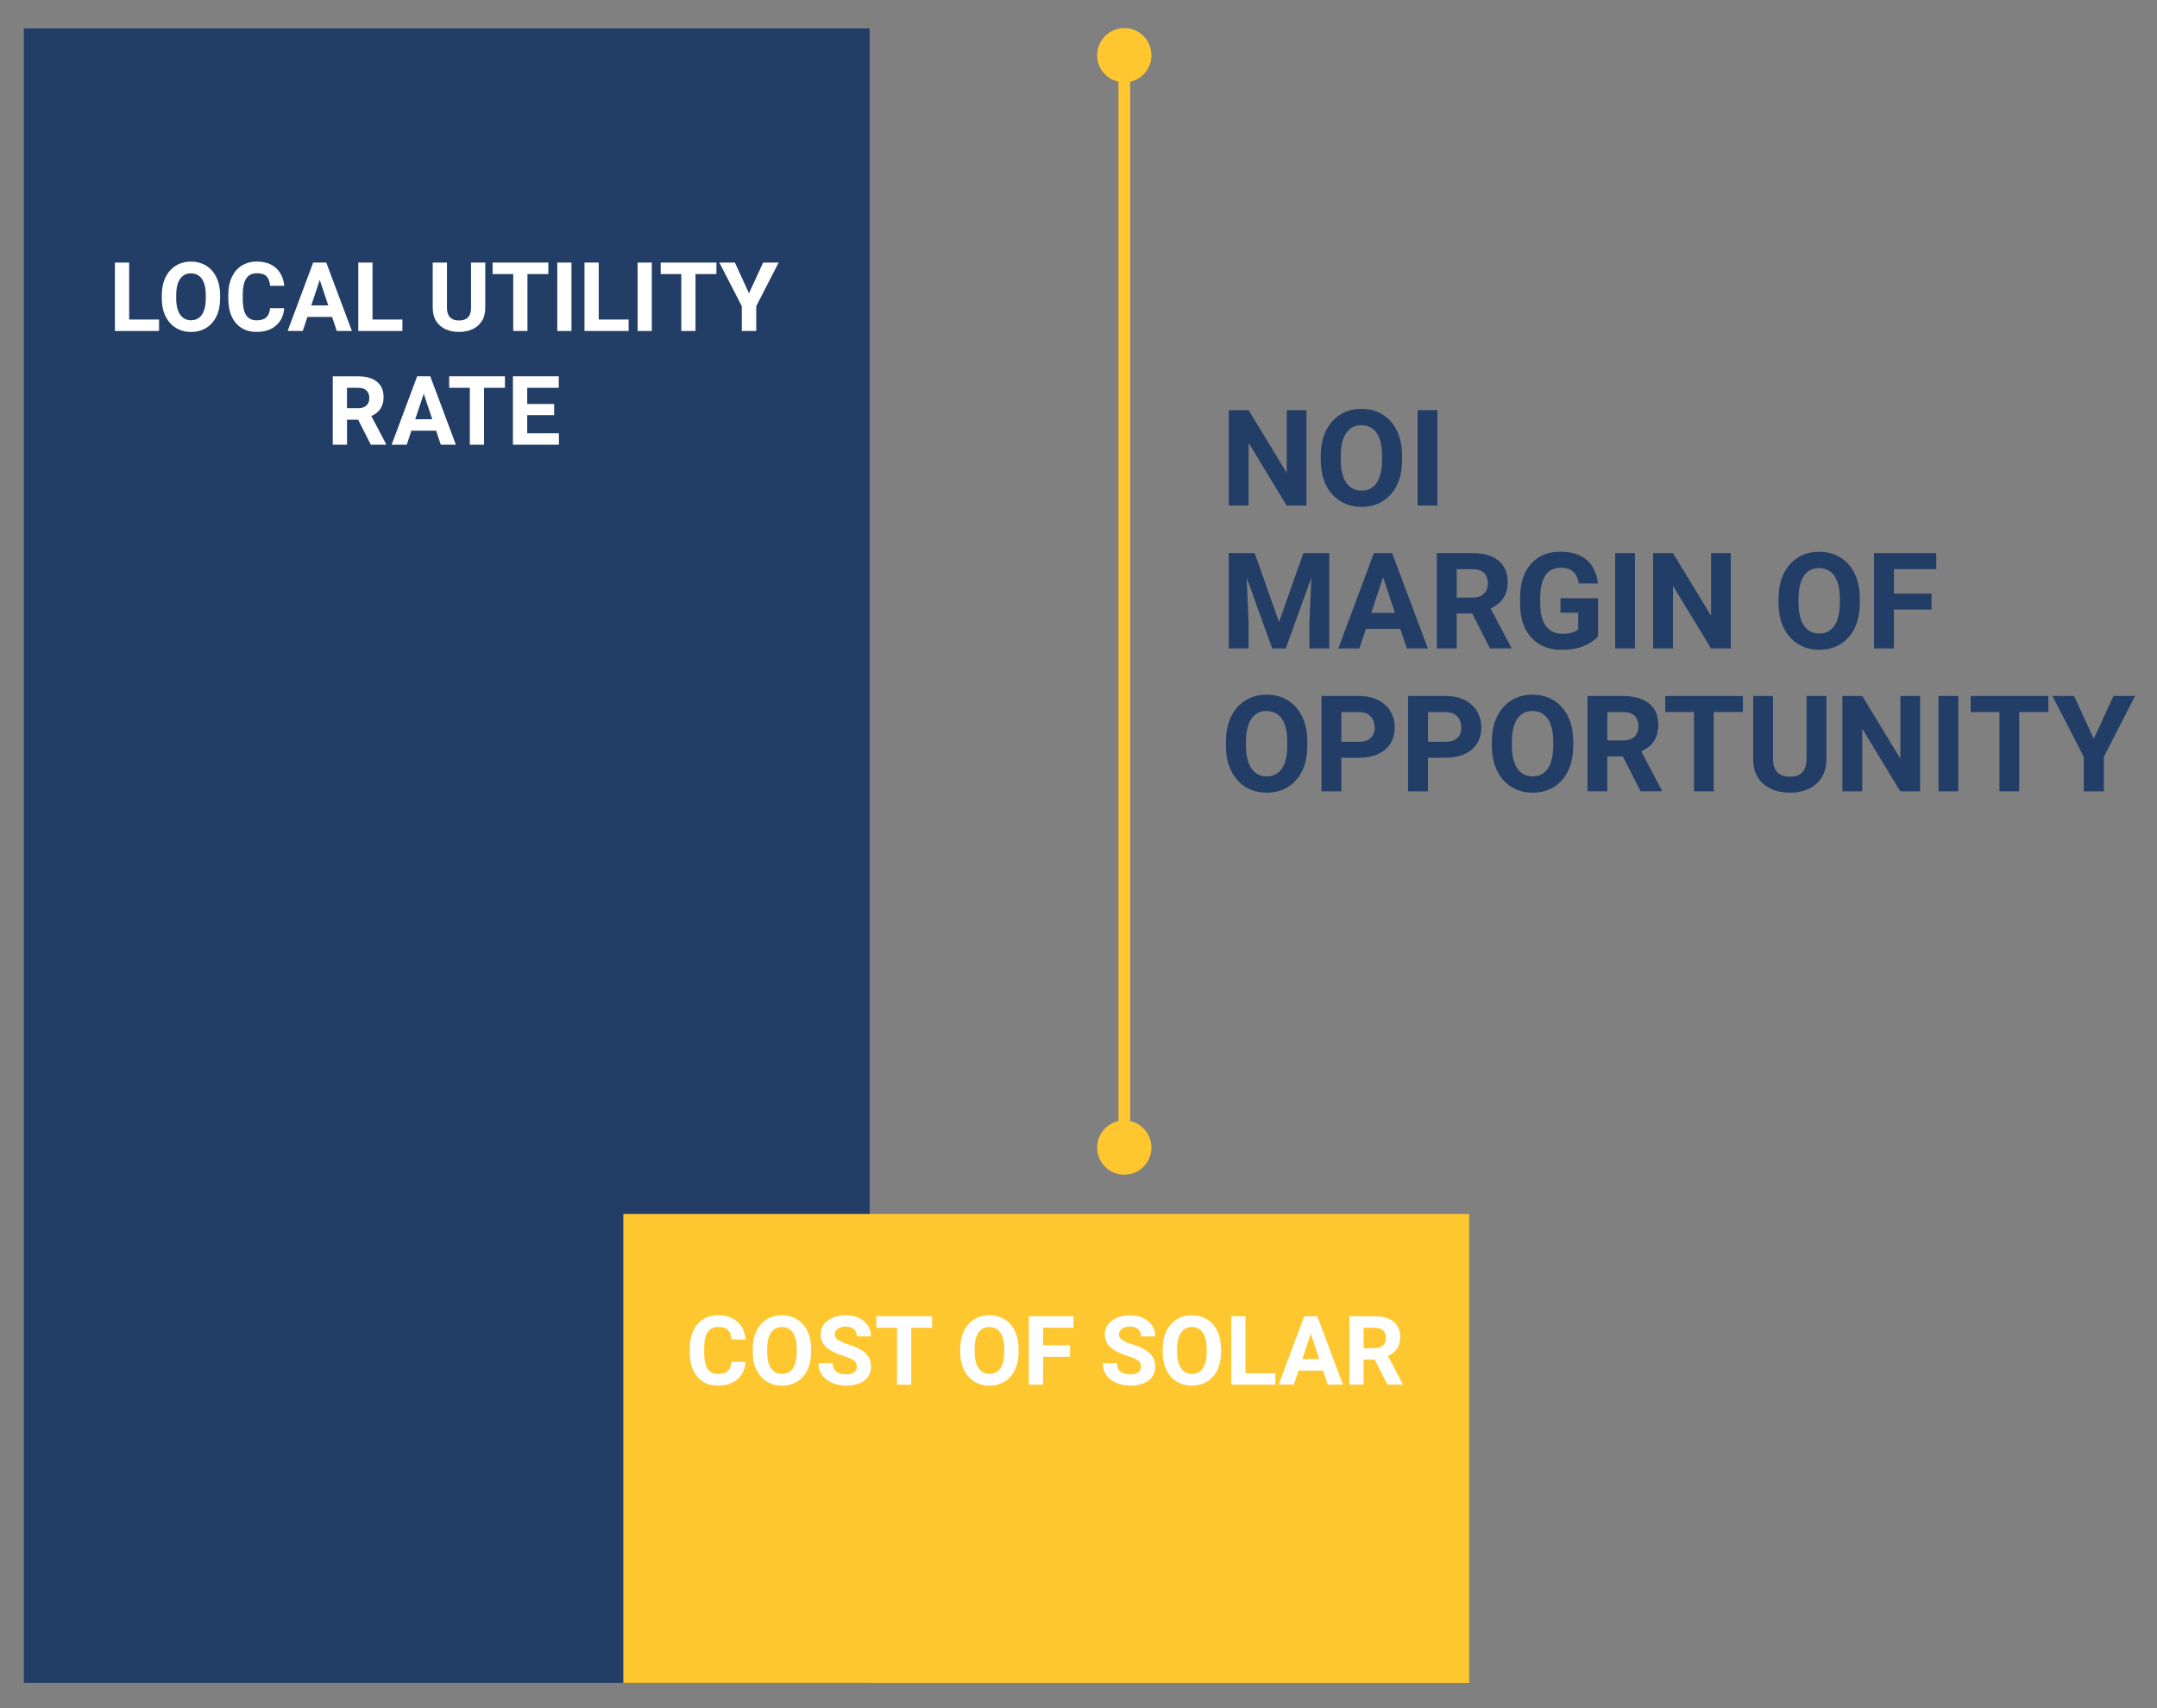 <svg xmlns="http://www.w3.org/2000/svg" id="Layer_1" viewBox="0 0 800 633.59"><rect x="0" y="0" width="800" height="633.59" fill="#808080" stroke="none"/><defs><style>      .st0 {        fill: none;        stroke: #ffc72f;        stroke-miterlimit: 10;        stroke-width: 4.33px;      }      .st1 {        fill: #ffc72f;      }      .st2 {        fill: #fff;      }      .st3 {        fill: #233e66;      }    </style></defs><rect class="st3" x="8.85" y="10.55" width="313.7" height="613.73"></rect><rect class="st1" x="231.18" y="450.32" width="313.7" height="173.97"></rect><g><polygon class="st2" points="47.9 97.4 42.62 97.4 42.62 122.78 46.26 122.78 47.9 122.78 58.99 122.78 58.99 118.53 47.9 118.53 47.9 97.4"></polygon><path class="st2" d="M76.47,98.56c-1.63-1-3.51-1.51-5.65-1.51s-3.99.5-5.61,1.51c-1.63,1.01-2.9,2.44-3.82,4.31-.92,1.86-1.38,4.09-1.38,6.68v1.1c0,2.59.46,4.82,1.39,6.68.92,1.86,2.2,3.29,3.83,4.3,1.63,1,3.51,1.51,5.62,1.51s4.02-.5,5.64-1.51c1.62-1.01,2.88-2.44,3.79-4.3s1.36-4.09,1.36-6.68v-1.1c0-2.59-.46-4.82-1.37-6.68-.91-1.87-2.18-3.3-3.81-4.31ZM76.33,110.65c0,1.75-.21,3.24-.64,4.45-.42,1.21-1.04,2.14-1.86,2.76s-1.81.94-2.98.94-2.15-.31-2.97-.94c-.82-.63-1.45-1.55-1.88-2.76-.44-1.21-.65-2.7-.65-4.45v-1.13c0-1.77.21-3.25.64-4.46s1.05-2.12,1.87-2.74,1.8-.92,2.96-.92,2.16.31,2.98.92,1.45,1.53,1.88,2.74.64,2.7.64,4.46v1.13Z"></path><path class="st2" d="M90.61,104.81c.38-1.16.96-2.03,1.73-2.6s1.74-.85,2.91-.85c1.72,0,2.94.4,3.66,1.2s1.14,1.96,1.26,3.47h5.26c-.16-1.73-.64-3.28-1.45-4.63-.8-1.35-1.93-2.42-3.38-3.2s-3.24-1.17-5.35-1.17-4.01.5-5.59,1.5c-1.58,1-2.8,2.41-3.67,4.24s-1.31,3.99-1.31,6.5v1.66c0,2.5.42,4.66,1.26,6.48s2.05,3.23,3.62,4.23c1.57.99,3.44,1.49,5.61,1.49s3.88-.38,5.36-1.13c1.48-.76,2.63-1.8,3.46-3.12s1.3-2.84,1.41-4.55h-5.26c-.08.99-.3,1.82-.67,2.48-.37.67-.9,1.17-1.6,1.51s-1.6.5-2.69.5c-1.23,0-2.23-.3-2.98-.89s-1.3-1.47-1.65-2.64c-.34-1.17-.51-2.62-.51-4.37v-1.69c0-1.79.19-3.27.58-4.43Z"></path><path class="st2" d="M123.17,117.57l1.74,5.21h5.6l-9.5-25.38h-4.86l-9.47,25.38h5.61l1.73-5.21h9.15ZM118.59,103.85l3.16,9.46h-6.31l3.15-9.46Z"></path><polygon class="st2" points="138.16 122.78 149.25 122.78 149.25 118.53 138.16 118.53 138.16 97.4 132.88 97.4 132.88 122.78 136.52 122.78 138.16 122.78"></polygon><path class="st2" d="M165.21,122.11c1.47.68,3.15,1.02,5.05,1.02s3.54-.34,5-1.02c1.46-.68,2.62-1.69,3.46-3.02s1.26-2.99,1.26-4.95v-16.73h-5.28v16.73c0,1.1-.17,2.01-.52,2.71-.35.7-.85,1.22-1.52,1.54s-1.46.49-2.41.49-1.73-.16-2.4-.49c-.67-.33-1.18-.84-1.54-1.54-.36-.7-.54-1.61-.54-2.71v-16.73h-5.28v16.73c0,1.96.42,3.61,1.26,4.95s1.99,2.34,3.46,3.02Z"></path><polygon class="st2" points="190.35 122.78 195.62 122.78 195.62 101.67 203.37 101.67 203.37 97.4 195.62 97.4 190.35 97.4 182.7 97.4 182.7 101.67 190.35 101.67 190.35 122.78"></polygon><rect class="st2" x="206.69" y="97.4" width="5.26" height="25.38"></rect><polygon class="st2" points="222.06 97.4 216.78 97.4 216.78 122.78 220.42 122.78 222.06 122.78 233.15 122.78 233.15 118.53 222.06 118.53 222.06 97.4"></polygon><rect class="st2" x="236.48" y="97.4" width="5.26" height="25.38"></rect><polygon class="st2" points="252.69 97.4 245.04 97.4 245.04 101.67 252.69 101.67 252.69 122.78 257.95 122.78 257.95 101.67 265.71 101.67 265.71 97.4 257.95 97.4 252.69 97.4"></polygon><polygon class="st2" points="283.04 97.4 277.79 108.8 272.56 97.4 266.79 97.4 275.12 113.58 275.12 122.78 280.47 122.78 280.47 113.58 288.79 97.4 283.04 97.4"></polygon><path class="st2" d="M139.63,153.2c.83-.64,1.48-1.45,1.94-2.42.46-.97.69-2.14.69-3.51,0-1.67-.38-3.08-1.13-4.21-.76-1.13-1.83-1.99-3.23-2.58-1.4-.59-3.08-.88-5.03-.88h-9.45v25.38h5.28v-9.29h4.12l4.73,9.29h5.65v-.24l-5.48-10.41c.7-.32,1.36-.68,1.92-1.12ZM128.69,143.86h4.17c1.39,0,2.43.34,3.1,1.02.67.68,1.01,1.61,1.01,2.78,0,.76-.15,1.41-.46,1.98-.31.56-.77,1-1.38,1.32-.61.31-1.37.47-2.27.47h-4.17v-7.57Z"></path><path class="st2" d="M158.24,139.59h-3.52l-9.47,25.38h5.61l1.73-5.21h9.15l1.74,5.21h5.6l-9.5-25.38h-1.34ZM154.01,155.51l3.15-9.46,3.16,9.46h-6.31Z"></path><polygon class="st2" points="174.25 139.59 166.6 139.59 166.6 143.86 174.25 143.86 174.25 164.97 179.52 164.97 179.52 143.86 187.28 143.86 187.28 139.59 179.52 139.59 174.25 139.59"></polygon><polygon class="st2" points="195.54 153.99 205.53 153.99 205.53 149.86 195.54 149.86 195.54 143.86 207.24 143.86 207.24 139.59 195.54 139.59 193.88 139.59 190.24 139.59 190.24 164.97 193.88 164.97 195.54 164.97 207.29 164.97 207.29 160.72 195.54 160.72 195.54 153.99"></polygon></g><g><path class="st2" d="M261.74,495.68c.38-1.16.96-2.03,1.73-2.6s1.74-.85,2.91-.85c1.72,0,2.94.4,3.66,1.2s1.14,1.96,1.26,3.47h5.26c-.16-1.73-.64-3.28-1.45-4.63-.8-1.35-1.93-2.42-3.38-3.2s-3.24-1.17-5.35-1.17-4.01.5-5.59,1.5c-1.58,1-2.8,2.41-3.67,4.24s-1.31,3.99-1.31,6.5v1.66c0,2.5.42,4.66,1.26,6.48s2.05,3.23,3.62,4.23c1.57.99,3.44,1.49,5.61,1.49s3.88-.38,5.36-1.13c1.48-.76,2.63-1.8,3.46-3.12s1.3-2.84,1.41-4.55h-5.26c-.08.99-.3,1.82-.67,2.48-.37.67-.9,1.17-1.6,1.51s-1.6.5-2.69.5c-1.23,0-2.23-.3-2.98-.89s-1.3-1.47-1.65-2.64c-.34-1.17-.51-2.62-.51-4.37v-1.69c0-1.79.19-3.27.58-4.43Z"></path><path class="st2" d="M295.64,489.43c-1.63-1-3.51-1.51-5.65-1.51s-3.99.5-5.61,1.51c-1.63,1.01-2.9,2.44-3.82,4.31-.92,1.86-1.38,4.09-1.38,6.68v1.1c0,2.59.46,4.82,1.39,6.68.92,1.86,2.2,3.29,3.83,4.3,1.63,1,3.51,1.51,5.62,1.51s4.02-.5,5.64-1.51c1.62-1.01,2.88-2.44,3.79-4.3s1.36-4.09,1.36-6.68v-1.1c0-2.59-.46-4.82-1.37-6.68-.91-1.87-2.18-3.3-3.81-4.31ZM295.5,501.52c0,1.75-.21,3.24-.64,4.45-.42,1.21-1.04,2.14-1.86,2.76s-1.81.94-2.98.94-2.15-.31-2.97-.94c-.82-.63-1.45-1.55-1.88-2.76-.44-1.21-.65-2.7-.65-4.45v-1.13c0-1.77.21-3.25.64-4.46s1.05-2.12,1.87-2.74,1.8-.92,2.96-.92,2.16.31,2.98.92,1.45,1.53,1.88,2.74.64,2.7.64,4.46v1.13Z"></path><path class="st2" d="M311.37,492.51c.6-.27,1.35-.4,2.26-.4s1.72.16,2.34.47c.62.31,1.07.74,1.37,1.29.3.55.44,1.17.44,1.88h5.26c0-1.52-.39-2.87-1.16-4.05-.77-1.18-1.86-2.1-3.25-2.77-1.39-.67-3.03-1-4.92-1s-3.46.3-4.86.89c-1.41.59-2.51,1.42-3.31,2.47-.8,1.06-1.2,2.3-1.2,3.73,0,1.09.22,2.06.67,2.89s1.06,1.57,1.84,2.19c.78.62,1.68,1.17,2.7,1.64,1.02.47,2.12.89,3.28,1.26,1.37.43,2.41.84,3.12,1.22.71.38,1.19.79,1.44,1.23.25.44.38.95.38,1.54,0,.53-.14,1.02-.42,1.45-.28.43-.71.77-1.29,1.02-.58.25-1.32.37-2.21.37-.74,0-1.42-.08-2.04-.23s-1.14-.39-1.59-.72c-.44-.33-.78-.76-1.01-1.29-.23-.53-.35-1.18-.35-1.94h-5.28c0,1.43.29,2.67.88,3.72.59,1.05,1.37,1.92,2.35,2.61.98.69,2.08,1.19,3.3,1.53,1.22.33,2.46.5,3.73.5,1.86,0,3.48-.28,4.86-.84s2.45-1.36,3.21-2.41c.76-1.05,1.13-2.32,1.13-3.79s-.32-2.62-.95-3.64-1.57-1.91-2.82-2.65-2.8-1.4-4.65-1.97c-1.08-.33-1.99-.67-2.74-1.02-.74-.35-1.31-.74-1.7-1.17-.39-.42-.58-.91-.58-1.46s.15-1.05.44-1.49c.29-.44.73-.79,1.33-1.05Z"></path><polygon class="st2" points="332.68 488.27 325.03 488.27 325.03 492.54 332.68 492.54 332.68 513.65 337.95 513.65 337.95 492.54 345.71 492.54 345.71 488.27 337.95 488.27 332.68 488.27"></polygon><path class="st2" d="M372.6,489.43c-1.63-1-3.51-1.51-5.65-1.51s-3.99.5-5.61,1.51c-1.63,1.01-2.9,2.44-3.82,4.31-.92,1.86-1.38,4.09-1.38,6.68v1.1c0,2.59.46,4.82,1.39,6.68.92,1.86,2.2,3.29,3.83,4.3,1.63,1,3.51,1.51,5.62,1.51s4.02-.5,5.64-1.51c1.62-1.01,2.88-2.44,3.79-4.3s1.36-4.09,1.36-6.68v-1.1c0-2.59-.46-4.82-1.37-6.68-.91-1.87-2.18-3.3-3.81-4.31ZM372.46,501.52c0,1.75-.21,3.24-.64,4.45-.42,1.21-1.04,2.14-1.86,2.76s-1.81.94-2.98.94-2.15-.31-2.97-.94c-.82-.63-1.45-1.55-1.88-2.76-.44-1.21-.65-2.7-.65-4.45v-1.13c0-1.77.21-3.25.64-4.46s1.05-2.12,1.87-2.74,1.8-.92,2.96-.92,2.16.31,2.98.92,1.45,1.53,1.88,2.74.64,2.7.64,4.46v1.13Z"></path><polygon class="st2" points="385.47 488.27 381.56 488.27 381.56 513.65 386.86 513.65 386.86 503.3 396.87 503.3 396.87 499.04 386.86 499.04 386.86 492.54 398.12 492.54 398.12 488.27 386.86 488.27 385.47 488.27"></polygon><path class="st2" d="M416.78,492.51c.6-.27,1.35-.4,2.26-.4s1.72.16,2.34.47c.62.31,1.07.74,1.37,1.29.3.55.44,1.17.44,1.88h5.26c0-1.52-.39-2.87-1.16-4.05-.77-1.18-1.86-2.1-3.25-2.77-1.39-.67-3.03-1-4.92-1s-3.46.3-4.86.89c-1.41.59-2.51,1.42-3.31,2.47-.8,1.06-1.2,2.3-1.2,3.73,0,1.09.22,2.06.67,2.89s1.06,1.57,1.84,2.19c.78.62,1.68,1.17,2.7,1.64,1.02.47,2.12.89,3.28,1.26,1.37.43,2.41.84,3.12,1.22.71.38,1.19.79,1.44,1.23.25.44.38.95.38,1.54,0,.53-.14,1.02-.42,1.45-.28.43-.71.77-1.29,1.02-.58.25-1.32.37-2.21.37-.74,0-1.42-.08-2.04-.23s-1.14-.39-1.59-.72c-.44-.33-.78-.76-1.01-1.29-.23-.53-.35-1.18-.35-1.94h-5.28c0,1.43.29,2.67.88,3.72.59,1.05,1.37,1.92,2.35,2.61.98.69,2.08,1.19,3.3,1.53,1.22.33,2.46.5,3.73.5,1.86,0,3.48-.28,4.86-.84s2.45-1.36,3.21-2.41c.76-1.05,1.13-2.32,1.13-3.79s-.32-2.62-.95-3.64-1.57-1.91-2.82-2.65-2.8-1.4-4.65-1.97c-1.08-.33-1.99-.67-2.74-1.02-.74-.35-1.31-.74-1.7-1.17-.39-.42-.58-.91-.58-1.46s.15-1.05.44-1.49c.29-.44.73-.79,1.33-1.05Z"></path><path class="st2" d="M447.68,489.43c-1.63-1-3.51-1.51-5.65-1.51s-3.99.5-5.61,1.51c-1.63,1.01-2.9,2.44-3.82,4.31-.92,1.86-1.38,4.09-1.38,6.68v1.1c0,2.59.46,4.82,1.39,6.68.92,1.86,2.2,3.29,3.83,4.3,1.63,1,3.51,1.51,5.62,1.51s4.02-.5,5.64-1.51c1.62-1.01,2.89-2.44,3.79-4.3s1.36-4.09,1.36-6.68v-1.1c0-2.59-.46-4.82-1.37-6.68-.91-1.87-2.18-3.3-3.81-4.31ZM447.54,501.52c0,1.75-.21,3.24-.64,4.45-.42,1.21-1.04,2.14-1.86,2.76s-1.81.94-2.98.94-2.15-.31-2.97-.94c-.82-.63-1.45-1.55-1.88-2.76-.44-1.21-.65-2.7-.65-4.45v-1.13c0-1.77.22-3.25.65-4.46s1.05-2.12,1.86-2.74,1.8-.92,2.96-.92,2.16.31,2.98.92,1.45,1.53,1.88,2.74.64,2.7.64,4.46v1.13Z"></path><polygon class="st2" points="461.92 488.27 456.64 488.27 456.64 513.65 460.28 513.65 461.92 513.65 473.01 513.65 473.01 509.4 461.92 509.4 461.92 488.27"></polygon><path class="st2" d="M487.23,488.27h-3.52l-9.47,25.38h5.61l1.73-5.21h9.15l1.74,5.21h5.6l-9.5-25.38h-1.34ZM483.01,504.18l3.15-9.46,3.16,9.46h-6.31Z"></path><path class="st2" d="M514.76,502.99c.7-.32,1.36-.68,1.92-1.12.83-.64,1.48-1.45,1.94-2.42.46-.97.69-2.14.69-3.51,0-1.67-.38-3.08-1.13-4.21-.76-1.13-1.83-1.99-3.23-2.58-1.4-.59-3.08-.88-5.03-.88h-9.45v25.38h5.28v-9.29h4.12l4.73,9.29h5.65v-.24l-5.49-10.41ZM505.75,492.54h4.17c1.39,0,2.43.34,3.1,1.02.67.68,1.01,1.61,1.01,2.78,0,.76-.15,1.41-.46,1.98-.31.56-.77,1-1.38,1.32-.61.31-1.37.47-2.27.47h-4.17v-7.57Z"></path></g><g><polygon class="st3" points="463.09 164.31 477.21 187.54 484.55 187.54 484.55 152.16 477.23 152.16 477.23 175.42 463.09 152.16 455.73 152.16 455.73 187.54 463.09 187.54 463.09 164.31"></polygon><path class="st3" d="M497.12,185.93c2.28,1.4,4.89,2.1,7.84,2.1s5.6-.7,7.86-2.1c2.26-1.4,4.02-3.4,5.29-5.99s1.9-5.69,1.9-9.31v-1.53c0-3.61-.64-6.72-1.91-9.32-1.27-2.6-3.04-4.6-5.31-6-2.27-1.4-4.89-2.1-7.87-2.1s-5.56.7-7.82,2.1c-2.27,1.4-4.04,3.4-5.32,6-1.28,2.6-1.92,5.71-1.92,9.32v1.53c0,3.61.64,6.71,1.93,9.31s3.07,4.59,5.35,5.99ZM497.28,169.05c0-2.46.3-4.54.9-6.22.6-1.69,1.47-2.96,2.6-3.81,1.13-.86,2.51-1.29,4.13-1.29s3,.43,4.16,1.29c1.15.86,2.02,2.13,2.62,3.81.6,1.69.9,3.76.9,6.22v1.58c0,2.45-.3,4.52-.89,6.21-.59,1.69-1.45,2.98-2.59,3.85-1.13.87-2.52,1.31-4.16,1.31s-3-.44-4.14-1.31-2.02-2.16-2.62-3.85c-.61-1.69-.91-3.76-.91-6.21v-1.58Z"></path><rect class="st3" x="525.76" y="152.16" width="7.34" height="35.38"></rect><polygon class="st3" points="485.64 240.55 493 240.55 493 205.17 489.68 205.17 486.76 205.17 483.41 205.17 474.37 230.76 465.35 205.17 461.98 205.17 459.08 205.17 455.73 205.17 455.73 240.55 463.09 240.55 463.09 230.93 462.37 214.29 471.84 240.55 476.87 240.55 486.36 214.33 485.64 230.93 485.64 240.55"></polygon><path class="st3" d="M529.57,240.55l-13.24-35.38h-6.78l-13.19,35.38h7.82l2.42-7.27h12.75l2.43,7.27h7.8ZM508.57,227.36l4.39-13.19,4.41,13.19h-8.8Z"></path><path class="st3" d="M560.48,240.21l-7.63-14.49c.98-.45,1.87-.98,2.66-1.59,1.16-.9,2.06-2.03,2.7-3.38.64-1.35.96-2.98.96-4.9,0-2.33-.53-4.29-1.58-5.87-1.05-1.58-2.56-2.78-4.51-3.6-1.95-.82-4.29-1.23-7.01-1.23h-13.17v35.38h7.36v-12.95h5.75l6.6,12.95h7.87v-.34ZM540.27,211.13h5.81c1.94,0,3.38.47,4.33,1.42.94.95,1.41,2.24,1.41,3.88,0,1.05-.22,1.97-.64,2.76-.43.78-1.07,1.4-1.92,1.83s-1.91.66-3.17.66h-5.81v-10.55Z"></path><path class="st3" d="M592.68,236.08v-14.14h-13.92v5.37h6.58v6.07c-.26.26-.62.52-1.08.78s-1.07.48-1.83.67c-.76.19-1.73.28-2.89.28-1.8,0-3.31-.42-4.54-1.26-1.23-.84-2.17-2.1-2.81-3.77s-.96-3.73-.96-6.17v-2.11c0-2.46.29-4.52.87-6.18.58-1.66,1.44-2.91,2.56-3.75s2.52-1.26,4.17-1.26c1.46,0,2.64.24,3.56.72.91.48,1.62,1.15,2.13,2.03.5.87.84,1.9,1.02,3.09h7.14c-.26-2.28-.91-4.31-1.96-6.09-1.04-1.77-2.56-3.16-4.53-4.17-1.98-1-4.5-1.51-7.56-1.51s-5.61.67-7.84,2.02-3.95,3.29-5.18,5.84c-1.22,2.55-1.83,5.66-1.83,9.32v2.07c0,3.64.64,6.74,1.93,9.29,1.29,2.55,3.08,4.5,5.38,5.83,2.3,1.34,4.98,2.01,8.04,2.01,2.59,0,4.79-.28,6.6-.83s3.28-1.21,4.41-1.99c1.13-.78,1.98-1.49,2.53-2.14Z"></path><rect class="st3" x="599.04" y="205.17" width="7.34" height="35.38"></rect><polygon class="st3" points="620.48 217.32 634.59 240.55 641.93 240.55 641.93 205.17 634.62 205.17 634.62 228.43 620.48 205.17 613.11 205.17 613.11 240.55 620.48 240.55 620.48 217.32"></polygon><path class="st3" d="M687.88,232.95c1.26-2.59,1.9-5.69,1.9-9.31v-1.53c0-3.61-.64-6.72-1.91-9.32-1.27-2.6-3.04-4.6-5.31-6-2.27-1.4-4.89-2.1-7.87-2.1s-5.56.7-7.82,2.1c-2.27,1.4-4.04,3.4-5.32,6-1.28,2.6-1.92,5.71-1.92,9.32v1.53c0,3.61.64,6.71,1.93,9.31s3.07,4.59,5.35,5.99c2.28,1.4,4.89,2.1,7.84,2.1s5.6-.7,7.86-2.1c2.26-1.4,4.02-3.4,5.29-5.99ZM682.36,223.64c0,2.45-.3,4.52-.89,6.21-.59,1.69-1.45,2.98-2.59,3.85-1.13.87-2.52,1.31-4.16,1.31s-3-.44-4.14-1.31-2.02-2.16-2.62-3.85c-.61-1.69-.91-3.76-.91-6.21v-1.58c0-2.46.3-4.54.9-6.22.6-1.69,1.47-2.96,2.6-3.81,1.13-.86,2.51-1.29,4.13-1.29s3,.43,4.16,1.29c1.15.86,2.02,2.13,2.62,3.81.6,1.69.9,3.76.9,6.22v1.58Z"></path><polygon class="st3" points="700.49 205.17 695.05 205.17 695.05 240.55 702.44 240.55 702.44 226.12 716.38 226.12 716.38 220.19 702.44 220.19 702.44 211.13 718.13 211.13 718.13 205.17 702.44 205.17 700.49 205.17"></polygon><path class="st3" d="M477.62,259.8c-2.27-1.4-4.89-2.1-7.87-2.1s-5.56.7-7.82,2.1c-2.27,1.4-4.04,3.4-5.32,6-1.28,2.6-1.92,5.71-1.92,9.32v1.53c0,3.61.64,6.71,1.93,9.31s3.07,4.59,5.35,5.99c2.28,1.4,4.89,2.1,7.84,2.1s5.6-.7,7.86-2.1c2.26-1.4,4.02-3.4,5.29-5.99s1.9-5.69,1.9-9.31v-1.53c0-3.61-.64-6.72-1.91-9.32-1.27-2.6-3.04-4.6-5.31-6ZM477.43,276.65c0,2.45-.3,4.52-.89,6.21-.59,1.69-1.45,2.98-2.59,3.85-1.13.87-2.52,1.31-4.16,1.31s-3-.44-4.14-1.31-2.02-2.16-2.62-3.85c-.61-1.69-.91-3.76-.91-6.21v-1.58c0-2.46.3-4.54.9-6.22.6-1.69,1.47-2.96,2.6-3.81,1.13-.86,2.51-1.29,4.13-1.29s3,.43,4.16,1.29c1.15.86,2.02,2.13,2.62,3.81.6,1.69.9,3.76.9,6.22v1.58Z"></path><path class="st3" d="M511.13,259.7c-1.99-1.01-4.38-1.52-7.17-1.52h-13.85v35.38h7.39v-12.47h6.46c2.79,0,5.18-.46,7.17-1.37,1.99-.92,3.51-2.22,4.57-3.9,1.05-1.69,1.58-3.67,1.58-5.95s-.53-4.26-1.58-6.01c-1.05-1.76-2.58-3.14-4.57-4.15ZM509.24,272.63c-.41.78-1.04,1.41-1.9,1.86-.86.45-1.99.68-3.38.68h-6.46v-11.03h6.46c1.39,0,2.52.27,3.38.81.86.54,1.49,1.26,1.9,2.14.4.88.61,1.83.61,2.83s-.2,1.92-.61,2.71Z"></path><path class="st3" d="M543.25,259.7c-1.99-1.01-4.38-1.52-7.17-1.52h-13.85v35.38h7.39v-12.47h6.46c2.79,0,5.18-.46,7.17-1.37,1.99-.92,3.51-2.22,4.57-3.9,1.05-1.69,1.58-3.67,1.58-5.95s-.53-4.26-1.58-6.01c-1.05-1.76-2.58-3.14-4.57-4.15ZM541.36,272.63c-.41.78-1.04,1.41-1.9,1.86-.86.45-1.99.68-3.38.68h-6.46v-11.03h6.46c1.39,0,2.52.27,3.38.81.86.54,1.49,1.26,1.9,2.14.4.88.61,1.83.61,2.83s-.2,1.92-.61,2.71Z"></path><path class="st3" d="M576.25,259.8c-2.27-1.4-4.89-2.1-7.87-2.1s-5.56.7-7.82,2.1c-2.27,1.4-4.04,3.4-5.32,6-1.28,2.6-1.92,5.71-1.92,9.32v1.53c0,3.61.64,6.71,1.93,9.31s3.07,4.59,5.35,5.99c2.28,1.4,4.89,2.1,7.84,2.1s5.6-.7,7.86-2.1c2.26-1.4,4.02-3.4,5.29-5.99s1.9-5.69,1.9-9.31v-1.53c0-3.61-.64-6.72-1.91-9.32-1.27-2.6-3.04-4.6-5.31-6ZM576.06,276.65c0,2.45-.3,4.52-.89,6.21-.59,1.69-1.45,2.98-2.59,3.85-1.13.87-2.52,1.31-4.16,1.31s-3-.44-4.14-1.31-2.02-2.16-2.62-3.85c-.61-1.69-.91-3.76-.91-6.21v-1.58c0-2.46.3-4.54.9-6.22.6-1.69,1.47-2.96,2.6-3.81,1.13-.86,2.51-1.29,4.13-1.29s3,.43,4.16,1.29c1.15.86,2.02,2.13,2.62,3.81.6,1.69.9,3.76.9,6.22v1.58Z"></path><path class="st3" d="M611.38,277.15c1.16-.9,2.06-2.03,2.7-3.38.64-1.35.96-2.98.96-4.9,0-2.33-.53-4.29-1.58-5.87-1.05-1.58-2.56-2.78-4.51-3.6-1.95-.82-4.29-1.23-7.01-1.23h-13.17v35.38h7.36v-12.95h5.75l6.6,12.95h7.87v-.34l-7.63-14.49c.98-.45,1.87-.98,2.66-1.59ZM596.13,264.14h5.81c1.94,0,3.38.47,4.33,1.42.94.95,1.41,2.24,1.41,3.88,0,1.05-.22,1.97-.64,2.76-.43.78-1.07,1.4-1.92,1.83s-1.91.66-3.17.66h-5.81v-10.55Z"></path><polygon class="st3" points="628.28 258.18 617.61 258.18 617.61 264.14 628.28 264.14 628.28 293.56 635.61 293.56 635.61 264.14 646.43 264.14 646.43 258.18 635.61 258.18 628.28 258.18"></polygon><path class="st3" d="M670.02,281.51c0,1.54-.24,2.8-.73,3.78-.49.98-1.19,1.7-2.11,2.15s-2.04.68-3.35.68-2.41-.23-3.34-.68-1.65-1.17-2.15-2.15c-.5-.98-.75-2.24-.75-3.78v-23.33h-7.36v23.33c0,2.74.58,5.04,1.75,6.9s2.77,3.27,4.82,4.22c2.05.95,4.39,1.42,7.04,1.42s4.93-.47,6.97-1.42c2.04-.95,3.65-2.35,4.82-4.22s1.76-4.16,1.76-6.9v-23.33h-7.36v23.33Z"></path><polygon class="st3" points="704.82 281.44 690.68 258.18 683.31 258.18 683.31 293.56 690.68 293.56 690.68 270.33 704.79 293.56 712.13 293.56 712.13 258.18 704.82 258.18 704.82 281.44"></polygon><rect class="st3" x="718.96" y="258.18" width="7.34" height="35.38"></rect><polygon class="st3" points="741.56 258.18 730.89 258.18 730.89 264.14 741.56 264.14 741.56 293.56 748.89 293.56 748.89 264.14 759.71 264.14 759.71 258.18 748.89 258.18 741.56 258.18"></polygon><polygon class="st3" points="783.86 258.18 776.55 274.07 769.26 258.18 761.21 258.18 772.83 280.73 772.83 293.56 780.29 293.56 780.29 280.73 791.88 258.18 783.86 258.18"></polygon></g><line class="st0" x1="416.98" y1="23.74" x2="416.98" y2="425.7"></line><circle class="st1" cx="416.98" cy="425.7" r="10.07"></circle><circle class="st1" cx="416.98" cy="20.49" r="10.07"></circle></svg>